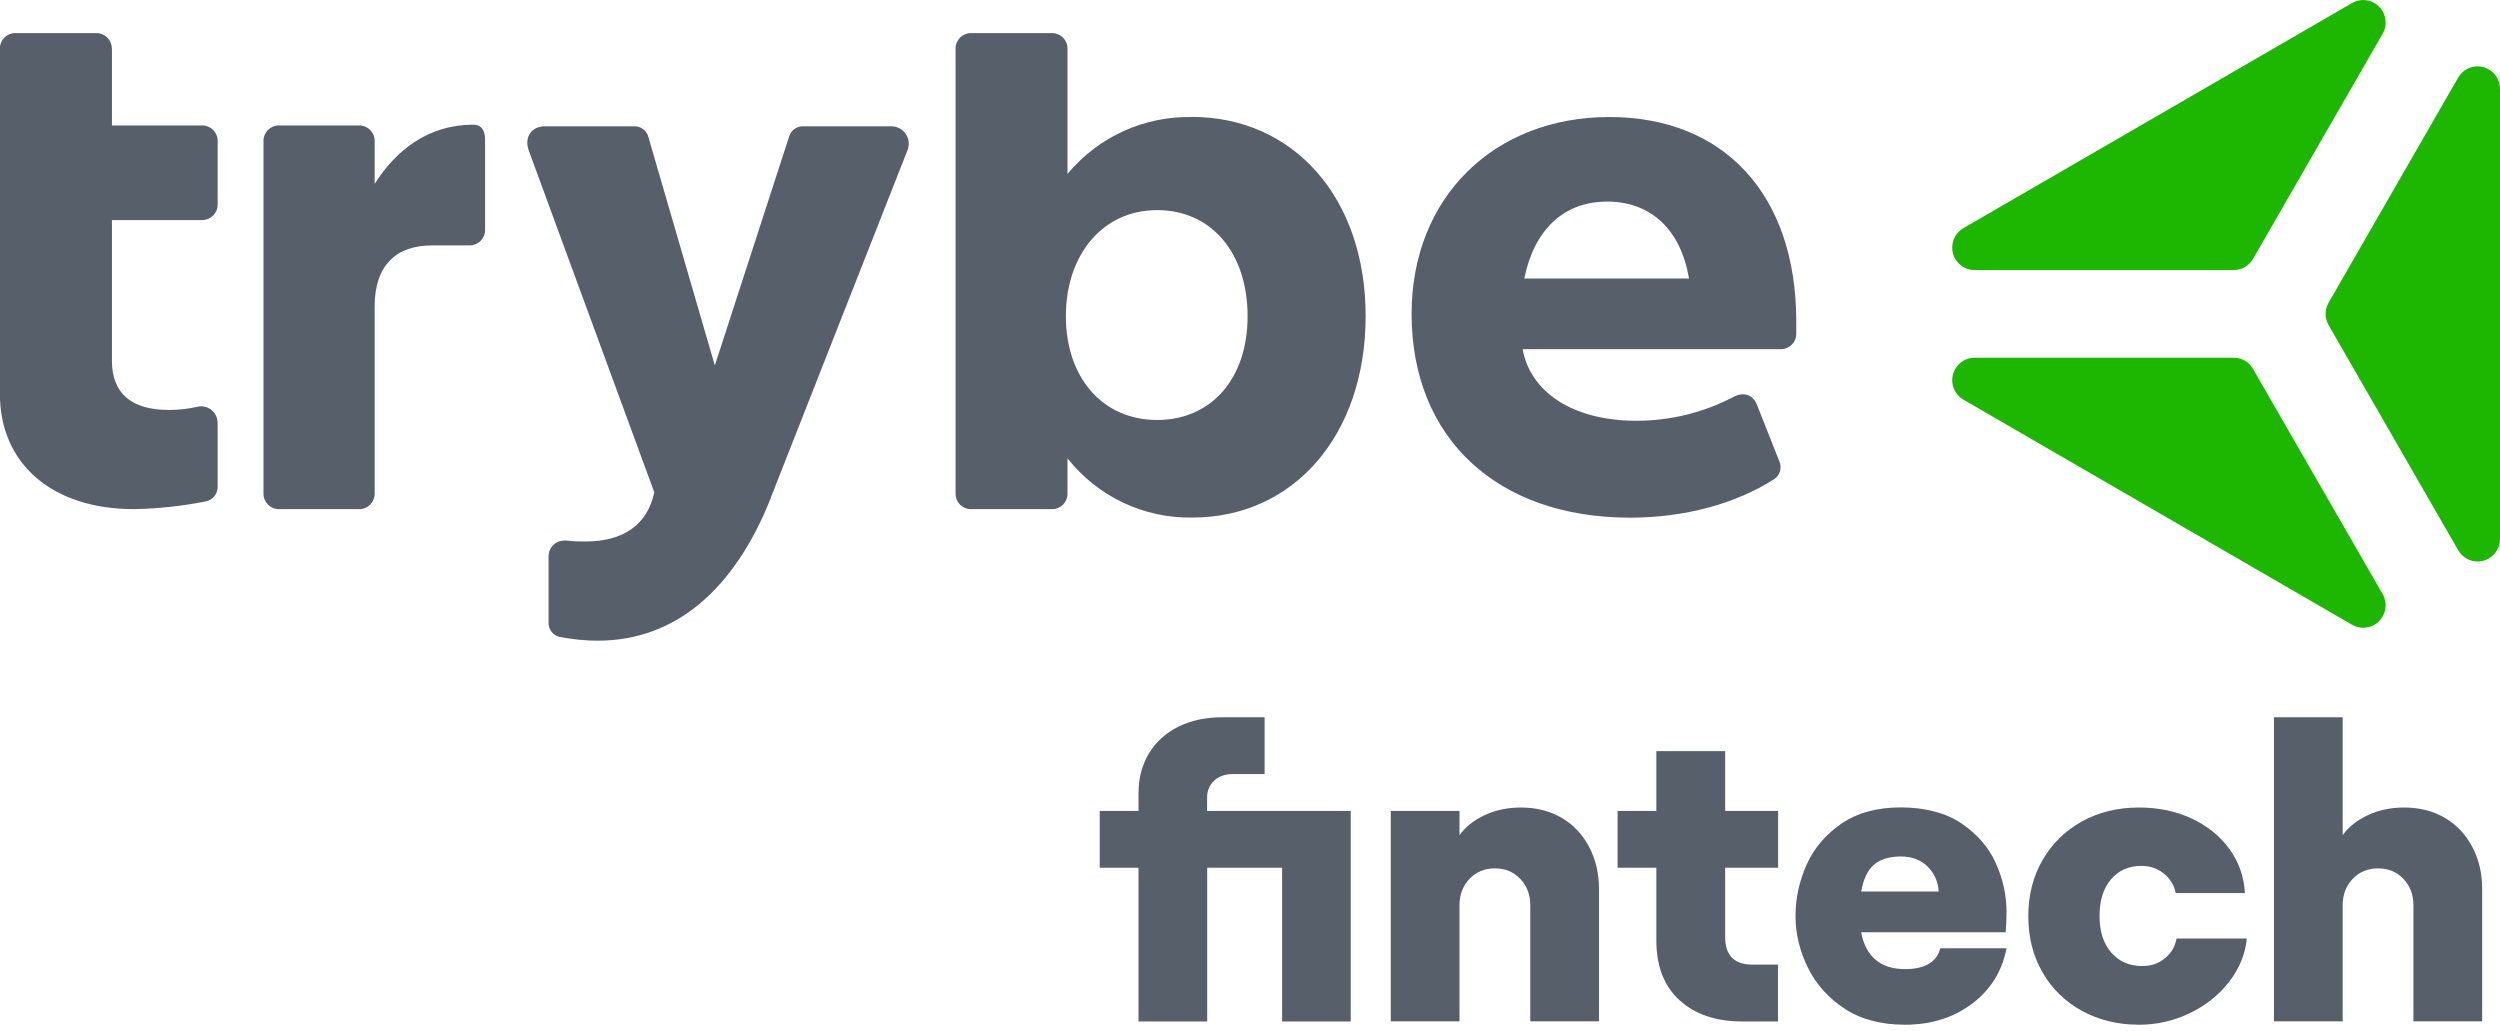 <svg width="177" height="73" viewBox="0 0 177 73" fill="none" xmlns="http://www.w3.org/2000/svg">
<g clip-path="url(#clip0_1665_13439)">
<path d="M113.778 14.272C116.869 14.272 118.989 16.229 119.583 19.718H107.919C108.628 16.229 110.741 14.272 113.778 14.272ZM127.176 22.765C127.176 13.785 122.073 8.285 113.94 8.285C105.807 8.285 99.94 13.947 99.94 22.224C99.94 30.988 105.961 36.651 115.405 36.651C119.259 36.651 122.89 35.668 125.604 33.928C126.02 33.657 126.174 33.131 125.981 32.675L124.409 28.698C124.139 27.941 123.43 27.716 122.728 28.103C120.6 29.217 118.234 29.797 115.836 29.789C111.388 29.789 108.351 27.778 107.803 24.723H126.089C126.691 24.723 127.176 24.235 127.176 23.632V22.758V22.765ZM81.924 29.735C78.07 29.735 75.464 26.741 75.464 22.387C75.464 18.032 78.07 14.876 81.924 14.876C85.779 14.876 88.33 17.923 88.33 22.387C88.33 26.85 85.725 29.735 81.924 29.735ZM84.368 8.285C80.984 8.223 77.746 9.701 75.579 12.315V3.435C75.579 2.832 75.094 2.344 74.493 2.344H68.742C68.14 2.344 67.655 2.832 67.655 3.435V34.956C67.655 35.56 68.14 36.047 68.742 36.047H74.493C75.094 36.047 75.579 35.56 75.579 34.956V32.45C77.715 35.157 80.984 36.705 84.422 36.643C91.584 36.643 96.687 30.818 96.687 22.379C96.687 13.994 91.584 8.277 84.368 8.277V8.285ZM54.58 35.235C51.974 41.825 47.742 45.361 42.315 45.361C41.405 45.361 40.496 45.26 39.601 45.09C39.131 44.974 38.815 44.541 38.838 44.053V39.428C38.838 38.662 39.432 38.174 40.249 38.283C40.642 38.329 41.043 38.344 41.444 38.337C44.157 38.337 45.838 37.138 46.324 34.856L37.427 10.629C37.104 9.701 37.643 8.942 38.568 8.942H44.913C45.36 8.935 45.761 9.221 45.892 9.654L50.61 25.875L55.875 9.654C56.006 9.221 56.407 8.935 56.854 8.942H63.091C63.769 8.935 64.332 9.476 64.34 10.157C64.34 10.335 64.309 10.521 64.232 10.683L54.572 35.235H54.58ZM26.527 13.019C28.046 10.621 30.327 8.826 33.527 8.826C34.066 8.826 34.344 9.205 34.344 9.917V16.283C34.344 16.887 33.858 17.374 33.257 17.374H30.597C27.938 17.374 26.527 18.898 26.527 21.675V34.956C26.527 35.56 26.041 36.047 25.44 36.047H19.743C19.142 36.047 18.656 35.56 18.656 34.956V9.971C18.656 9.368 19.142 8.881 19.743 8.881H25.44C26.041 8.881 26.527 9.368 26.527 9.971V13.019ZM7.925 3.435V8.881H14.323C14.925 8.881 15.41 9.368 15.41 9.971V14.489C15.41 15.092 14.925 15.579 14.323 15.579H7.925V25.543C7.925 27.832 9.282 29.023 11.941 29.023C12.62 29.023 13.29 28.954 13.946 28.807C14.578 28.644 15.218 29.023 15.372 29.658C15.403 29.774 15.41 29.89 15.41 30.006V34.469C15.41 34.98 15.048 35.42 14.539 35.506C12.874 35.831 11.186 36.016 9.49 36.047C3.685 36.047 -0.008 32.837 -0.008 27.879V3.435C-0.008 2.832 0.478 2.344 1.079 2.344H6.83C7.431 2.344 7.917 2.832 7.917 3.435H7.925Z" fill="#565F6A"/>
<path d="M158.144 19.122H139.804C138.925 19.122 138.216 18.41 138.216 17.529C138.216 16.964 138.516 16.438 139.01 16.152L166.523 0.217C167.279 -0.224 168.25 0.039 168.69 0.797C168.975 1.292 168.975 1.896 168.69 2.391L159.516 18.325C159.231 18.82 158.707 19.122 158.144 19.122Z" fill="#1DB702"/>
<path d="M177 6.281V38.158C177 39.04 176.291 39.752 175.412 39.752C174.849 39.752 174.325 39.45 174.04 38.955L164.866 23.02C164.581 22.525 164.581 21.922 164.866 21.427L174.04 5.492C174.479 4.734 175.451 4.471 176.206 4.912C176.7 5.198 177 5.724 177 6.289V6.281Z" fill="#1DB702"/>
<path d="M159.515 26.123L168.689 42.057C169.129 42.816 168.866 43.79 168.111 44.231C167.618 44.517 167.016 44.517 166.523 44.231L139.009 28.296C138.254 27.855 137.992 26.881 138.431 26.123C138.716 25.628 139.241 25.326 139.803 25.326H158.143C158.706 25.326 159.23 25.628 159.515 26.123Z" fill="#1DB702"/>
<path d="M95.638 72.318H90.774V61.434H85.47V72.318H80.606V61.434H77.861V57.412H80.606V56.166C80.606 55.099 80.852 54.163 81.346 53.343C81.839 52.523 82.533 51.896 83.435 51.448C84.337 50.999 85.378 50.782 86.557 50.782H89.533V54.805H87.29C86.742 54.805 86.295 54.96 85.964 55.269C85.632 55.578 85.463 55.973 85.463 56.468V57.412H95.631V72.318H95.638Z" fill="#565F6A"/>
<path d="M98.468 57.412H103.332V59.129C103.764 58.533 104.365 58.062 105.128 57.706C105.892 57.35 106.747 57.172 107.696 57.172C108.775 57.172 109.738 57.42 110.571 57.907C111.404 58.394 112.051 59.09 112.514 59.965C112.976 60.839 113.207 61.829 113.207 62.935V72.31H108.343V64.088C108.343 63.337 108.104 62.718 107.634 62.223C107.164 61.728 106.562 61.481 105.838 61.481C105.113 61.481 104.512 61.728 104.041 62.223C103.571 62.718 103.332 63.337 103.332 64.088V72.31H98.468V57.404V57.412Z" fill="#565F6A"/>
<path d="M122.142 53.181V57.412H125.889V61.434H122.142V66.346C122.142 67.646 122.79 68.296 124.085 68.296H125.881V72.318H123.345C121.479 72.318 119.999 71.815 118.904 70.809C117.809 69.804 117.27 68.396 117.27 66.586V61.434H114.525V57.412H117.27V53.181H122.134H122.142Z" fill="#565F6A"/>
<path d="M130.599 71.413C129.443 70.655 128.571 69.68 127.993 68.497C127.415 67.313 127.122 66.099 127.122 64.861C127.122 63.623 127.384 62.378 127.916 61.202C128.448 60.026 129.273 59.067 130.391 58.301C131.509 57.543 132.904 57.164 134.577 57.164C136.25 57.164 137.761 57.543 138.878 58.301C139.996 59.067 140.813 60.003 141.314 61.133C141.816 62.254 142.062 63.399 142.062 64.559C142.062 65.054 142.039 65.542 142.001 66.006H131.771C131.925 66.857 132.264 67.499 132.788 67.947C133.305 68.388 133.999 68.613 134.87 68.613C136.288 68.613 137.121 68.118 137.375 67.135H142.062C141.746 68.775 140.929 70.082 139.618 71.065C138.3 72.055 136.72 72.55 134.87 72.55C133.181 72.55 131.755 72.171 130.591 71.413H130.599ZM137.259 63.12C137.221 62.432 136.959 61.844 136.481 61.357C135.995 60.877 135.363 60.638 134.577 60.638C133.79 60.638 133.143 60.831 132.688 61.21C132.233 61.597 131.933 62.231 131.771 63.12H137.252H137.259Z" fill="#565F6A"/>
<path d="M147.39 71.568C146.202 70.902 145.27 69.997 144.607 68.837C143.936 67.669 143.604 66.354 143.604 64.869C143.604 63.384 143.936 62.069 144.607 60.901C145.277 59.74 146.202 58.828 147.39 58.162C148.577 57.505 149.926 57.172 151.445 57.172C152.817 57.172 154.066 57.435 155.176 57.953C156.286 58.472 157.172 59.191 157.843 60.111C158.514 61.032 158.876 62.069 158.938 63.229H154.043C153.927 62.664 153.642 62.2 153.187 61.837C152.732 61.481 152.216 61.303 151.622 61.303C150.72 61.303 149.995 61.62 149.456 62.262C148.916 62.904 148.646 63.763 148.646 64.853C148.646 65.944 148.924 66.803 149.471 67.437C150.018 68.071 150.758 68.396 151.684 68.396C152.293 68.396 152.825 68.218 153.272 67.847C153.726 67.483 153.996 67.019 154.097 66.447H159.077C158.961 67.568 158.537 68.597 157.812 69.525C157.088 70.454 156.163 71.189 155.037 71.73C153.919 72.272 152.717 72.55 151.445 72.55C149.934 72.55 148.577 72.217 147.39 71.56V71.568Z" fill="#565F6A"/>
<path d="M160.996 50.783H165.861V59.129C166.292 58.533 166.894 58.062 167.657 57.706C168.42 57.35 169.276 57.172 170.224 57.172C171.303 57.172 172.267 57.42 173.099 57.907C173.932 58.394 174.579 59.09 175.042 59.965C175.505 60.839 175.736 61.829 175.736 62.935V72.31H170.871V64.087C170.871 63.337 170.632 62.718 170.162 62.223C169.692 61.728 169.091 61.481 168.366 61.481C167.641 61.481 167.04 61.728 166.57 62.223C166.099 62.718 165.861 63.337 165.861 64.087V72.31H160.996V50.775V50.783Z" fill="#565F6A"/>
</g>
<defs>
<clipPath id="clip0_1665_13439">
<rect width="177" height="72.882" fill="white"/>
</clipPath>
</defs>
</svg>
